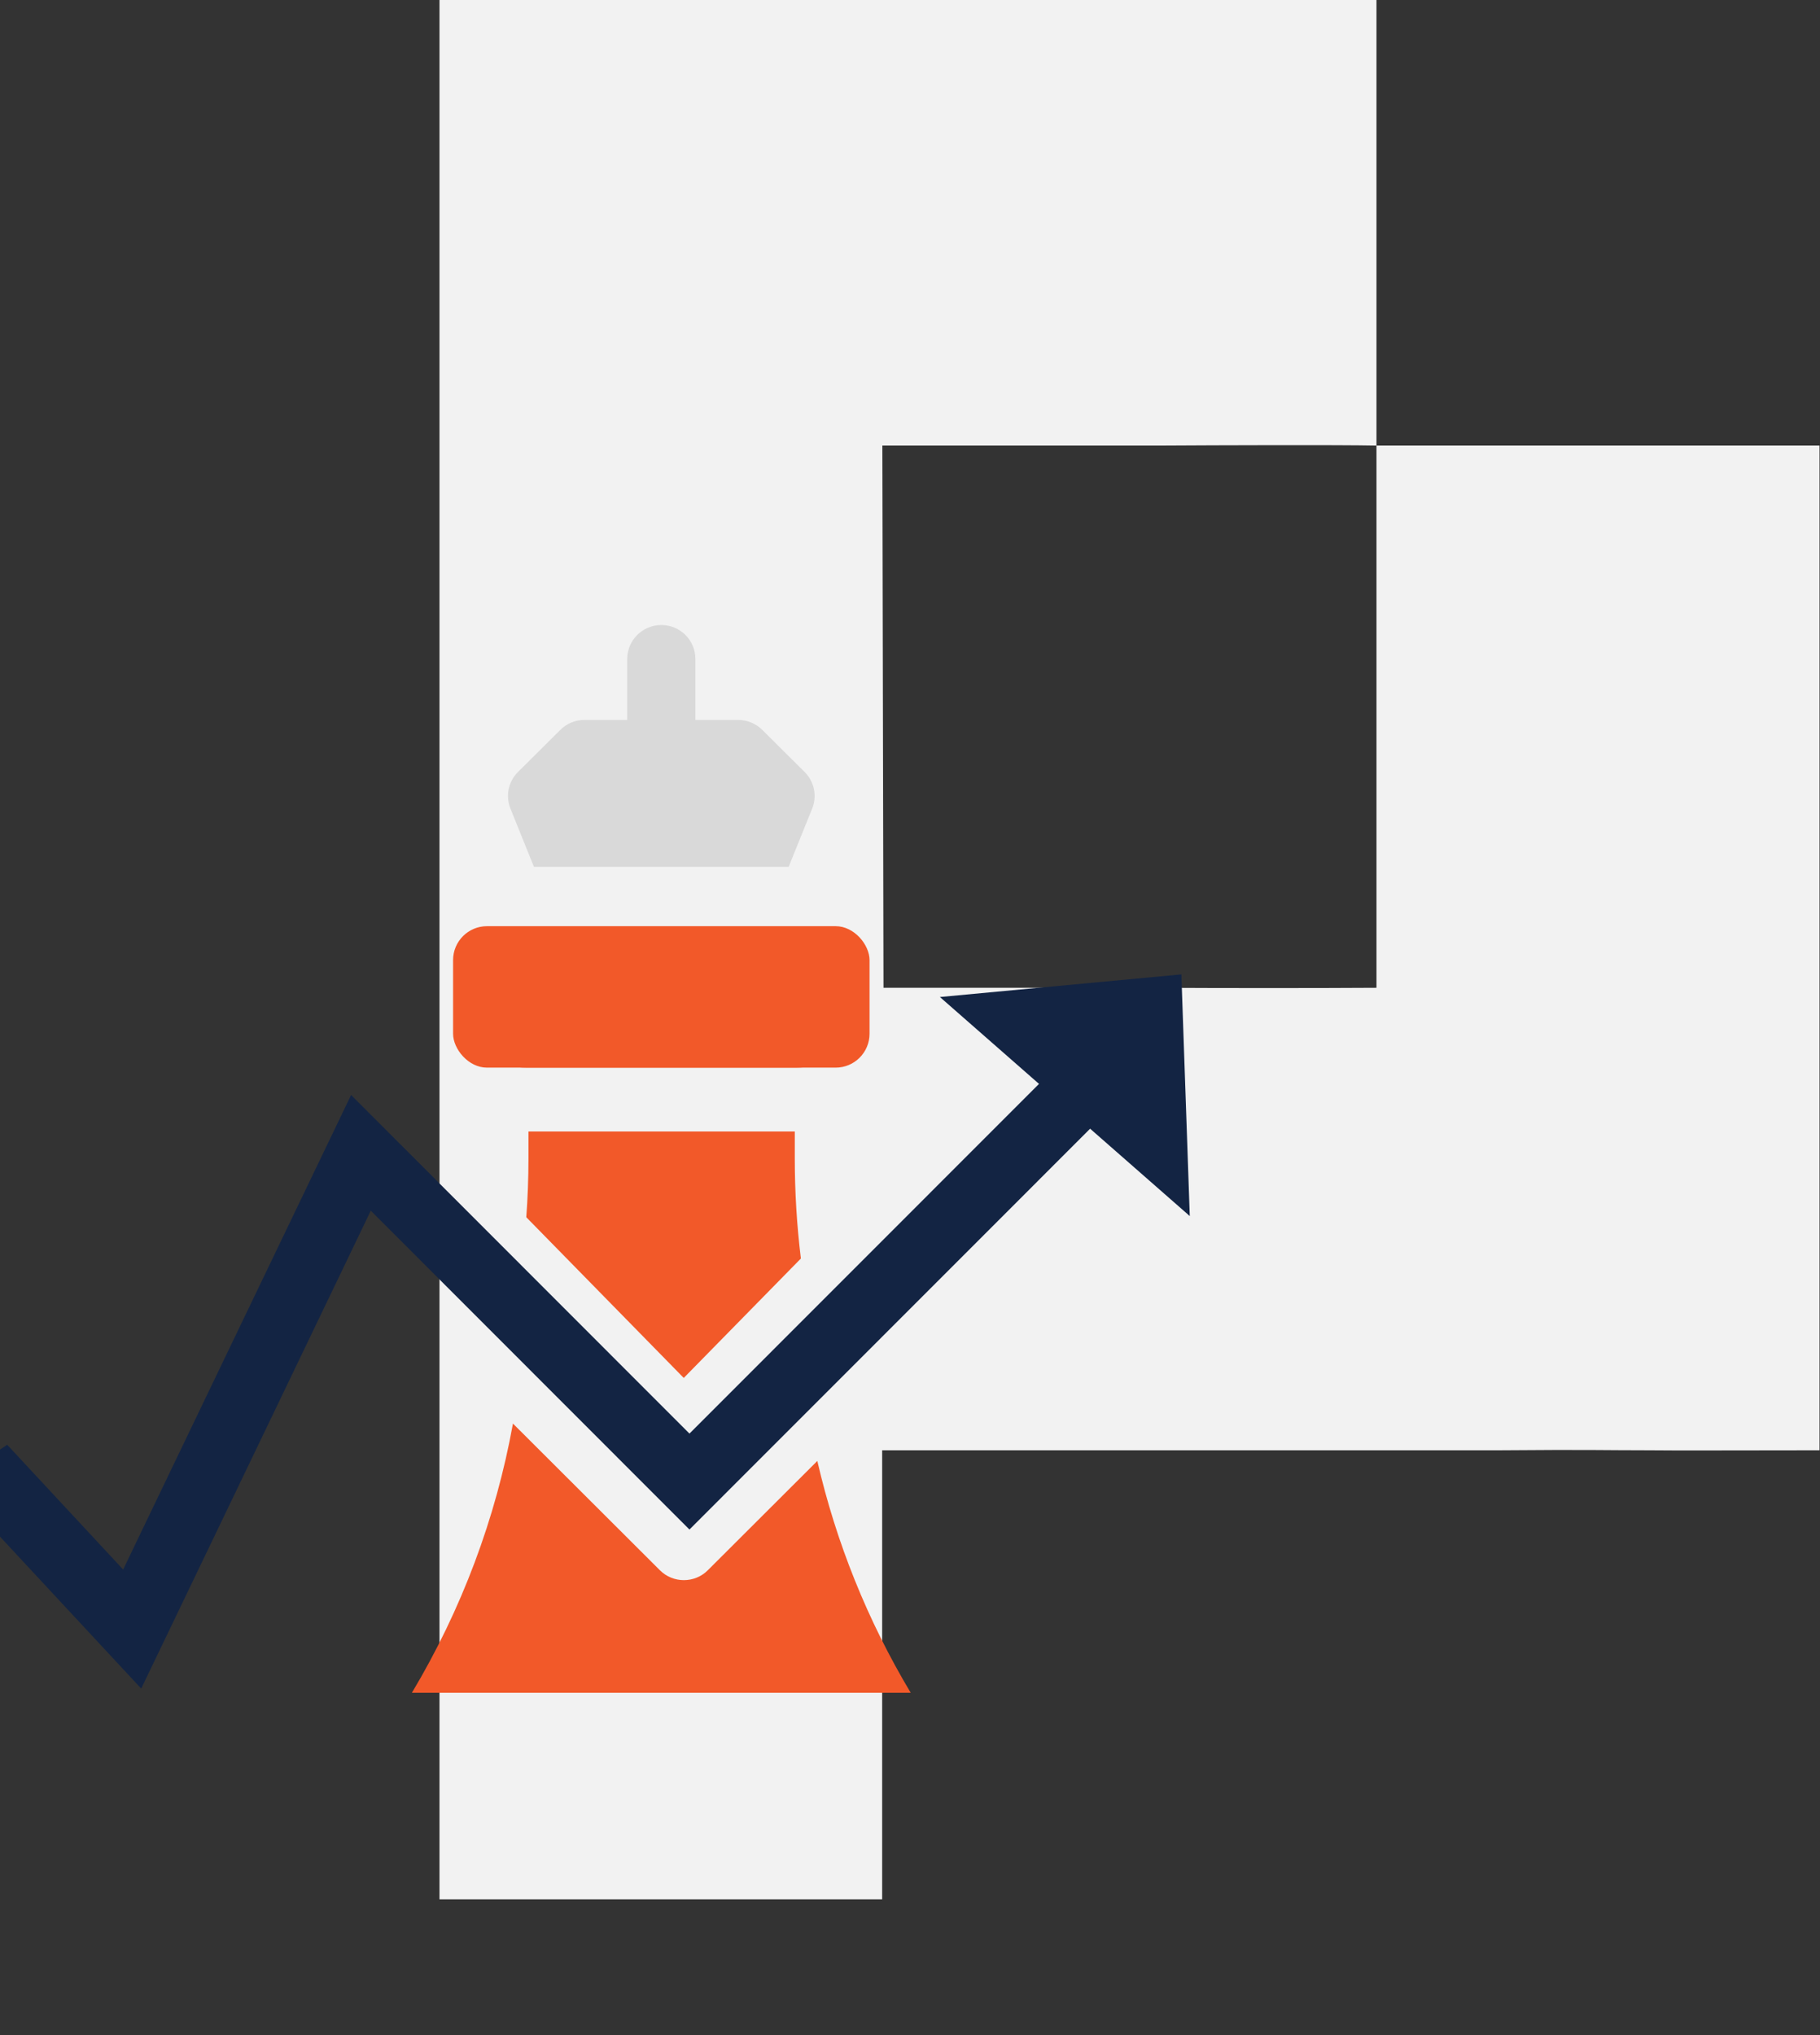 <?xml version="1.0" encoding="UTF-8"?>
<svg xmlns="http://www.w3.org/2000/svg" width="161" height="180" viewBox="0 0 161 180" fill="none">
  <rect x="0" y="0" width="161" height="180" fill="#333333" stroke="none"/>
  <path fill-rule="evenodd" clip-rule="evenodd" d="M121.765 39.414C118.364 39.347 108.024 39.381 102.457 39.414H78.054L78.156 87.371H102.321C108.193 87.405 116.452 87.405 121.765 87.371M121.765 0V39.414H160.958V57.347C160.958 68.046 160.958 118.94 160.958 128.28C151.651 128.28 149.406 128.314 145.903 128.28C141.74 128.28 140.844 128.212 132.62 128.28C121.62 128.28 120.073 128.28 116.689 128.28H78.037V168H38.878V0H97.718" fill="#F2F2F2"></path>
  <g clip-path="url(#clip0_3366_12)">
    <path d="M-24.291 148.165L0.183 131.71L11.693 144.092L31.929 101.969L60.99 131.046L100.326 91.698" stroke="#132443" stroke-width="6"></path>
    <path d="M46.493 94.434H70.507C73.829 94.434 76.516 91.727 76.516 88.379C76.516 85.043 73.829 82.325 70.507 82.325H46.493C43.181 82.325 40.484 85.032 40.484 88.379C40.484 91.727 43.171 94.434 46.493 94.434Z" fill="#F25929"></path>
    <path d="M47.234 76.675H69.766L71.849 71.513C72.293 70.403 72.033 69.131 71.176 68.28L67.435 64.562C66.871 64.001 66.101 63.678 65.299 63.678H61.514V58.279C61.514 56.62 60.159 55.283 58.5 55.283C56.841 55.283 55.486 56.63 55.486 58.279V63.678H51.701C50.899 63.678 50.129 63.991 49.565 64.562L45.824 68.28C44.967 69.131 44.707 70.403 45.152 71.513L47.234 76.675Z" fill="#D9D9D9"></path>
    <path d="M58.382 138.896L45.376 125.916C43.859 134.301 40.836 142.364 36.436 149.729H80.564C76.745 143.341 73.959 136.426 72.302 129.222L62.609 138.896C61.448 140.055 59.544 140.055 58.382 138.896Z" fill="#F25929"></path>
    <path d="M70.848 111.317C70.488 108.39 70.308 105.431 70.308 102.461V100.084H46.748V102.461C46.748 104.199 46.684 105.938 46.557 107.666L60.486 121.88L70.848 111.317Z" fill="#F25929"></path>
    <path d="M104.506 86.186L105.249 107.562L83.146 88.188L104.506 86.186Z" fill="#132443"></path>
    <rect x="40.08" y="81.922" width="36.841" height="12.512" rx="3" fill="#F25929"></rect>
    <mask id="path-9-inside-1_3366_12" fill="white">
      <rect x="26.72" y="154.976" width="63.561" height="12.512" rx="3"></rect>
    </mask>
    <rect x="26.72" y="154.976" width="63.561" height="12.512" rx="3" stroke="#132443" stroke-width="12.512" mask="url(#path-9-inside-1_3366_12)"></rect>
  </g>
  <defs>
    <clipPath id="clip0_3366_12">
      <rect width="117" height="134" fill="white" transform="translate(0 46)"></rect>
    </clipPath>
  </defs>
</svg>
